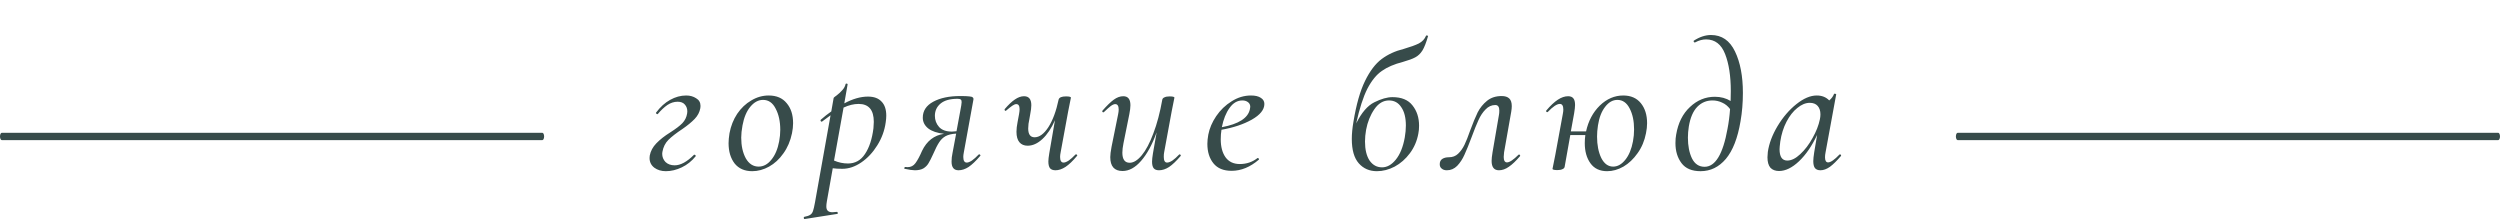 <?xml version="1.0" encoding="UTF-8"?> <svg xmlns="http://www.w3.org/2000/svg" width="341" height="30" viewBox="0 0 341 30" fill="none"><path d="M73.972 18.113L73.997 18.116C74.121 18.141 74.218 18.354 74.218 18.613C74.218 18.889 74.108 19.113 73.972 19.113H0.245C0.11 19.113 0 18.889 0 18.613C0 18.337 0.11 18.113 0.245 18.113H73.972ZM340.755 18.113L340.78 18.116C340.903 18.141 341 18.354 341 18.613C341 18.889 340.89 19.113 340.755 19.113H267.028C266.892 19.113 266.783 18.889 266.783 18.613C266.783 18.337 266.892 18.113 267.028 18.113H340.755Z" fill="#374B4A"></path><path d="M90.825 23.35C90.208 23.35 89.683 23.192 89.25 22.875C88.817 22.542 88.6 22.1 88.6 21.55C88.6 21.417 88.608 21.308 88.625 21.225C88.742 20.608 89.042 20.05 89.525 19.55C90.025 19.033 90.65 18.542 91.4 18.075C92.183 17.575 92.742 17.15 93.075 16.8C93.425 16.433 93.642 15.992 93.725 15.475C93.742 15.408 93.75 15.317 93.75 15.2C93.75 14.833 93.642 14.525 93.425 14.275C93.208 14.008 92.875 13.875 92.425 13.875C91.942 13.875 91.475 14.025 91.025 14.325C90.592 14.625 90.158 15.033 89.725 15.55L89.675 15.575C89.625 15.575 89.575 15.55 89.525 15.5C89.475 15.45 89.458 15.408 89.475 15.375C90.058 14.592 90.7 14.008 91.4 13.625C92.117 13.225 92.85 13.025 93.6 13.025C94.117 13.025 94.567 13.15 94.95 13.4C95.35 13.633 95.55 13.983 95.55 14.45C95.55 14.583 95.542 14.683 95.525 14.75C95.425 15.3 95.167 15.792 94.75 16.225C94.333 16.658 93.775 17.117 93.075 17.6C92.242 18.15 91.608 18.642 91.175 19.075C90.742 19.508 90.467 20.058 90.35 20.725C90.333 20.775 90.325 20.858 90.325 20.975C90.325 21.408 90.475 21.783 90.775 22.1C91.092 22.4 91.508 22.55 92.025 22.55C92.825 22.55 93.7 22.075 94.65 21.125C94.667 21.108 94.692 21.1 94.725 21.1C94.775 21.1 94.817 21.125 94.85 21.175C94.9 21.208 94.917 21.25 94.9 21.3C94.367 21.967 93.733 22.475 93 22.825C92.267 23.175 91.542 23.35 90.825 23.35ZM102.603 23.35C101.569 23.35 100.769 23 100.203 22.3C99.653 21.583 99.377 20.658 99.377 19.525C99.377 19.158 99.419 18.708 99.502 18.175C99.686 17.192 100.036 16.308 100.553 15.525C101.086 14.742 101.728 14.133 102.478 13.7C103.228 13.25 104.019 13.025 104.853 13.025C105.919 13.025 106.736 13.375 107.303 14.075C107.886 14.758 108.178 15.667 108.178 16.8C108.178 17.233 108.128 17.692 108.028 18.175C107.811 19.225 107.419 20.142 106.853 20.925C106.303 21.708 105.653 22.308 104.903 22.725C104.153 23.142 103.386 23.35 102.603 23.35ZM103.478 22.725C104.128 22.725 104.703 22.417 105.203 21.8C105.719 21.183 106.078 20.342 106.278 19.275C106.378 18.742 106.428 18.217 106.428 17.7C106.428 16.567 106.219 15.608 105.803 14.825C105.403 14.025 104.828 13.625 104.078 13.625C103.444 13.625 102.869 13.933 102.353 14.55C101.836 15.167 101.478 16.017 101.278 17.1C101.161 17.733 101.103 18.292 101.103 18.775C101.103 19.892 101.311 20.833 101.728 21.6C102.161 22.35 102.744 22.725 103.478 22.725ZM118.387 13.175C119.203 13.175 119.82 13.4 120.237 13.85C120.67 14.283 120.887 14.925 120.887 15.775C120.887 16.042 120.862 16.342 120.812 16.675C120.662 17.792 120.278 18.842 119.662 19.825C119.062 20.792 118.337 21.567 117.487 22.15C116.637 22.733 115.77 23.025 114.887 23.025C114.37 23.025 113.937 23 113.587 22.95L112.787 27.45C112.737 27.733 112.712 27.967 112.712 28.15C112.712 28.433 112.778 28.633 112.912 28.75C113.045 28.883 113.253 28.95 113.537 28.95C113.637 28.95 113.837 28.933 114.137 28.9C114.203 28.883 114.245 28.917 114.262 29C114.295 29.1 114.278 29.158 114.212 29.175L109.762 29.875C109.695 29.892 109.653 29.85 109.637 29.75C109.62 29.65 109.645 29.592 109.712 29.575C110.078 29.508 110.345 29.417 110.512 29.3C110.678 29.2 110.803 29.033 110.887 28.8C110.97 28.567 111.062 28.175 111.162 27.625L113.287 15.725C113.187 15.792 112.803 16.075 112.137 16.575L112.087 16.6C112.02 16.6 111.97 16.567 111.937 16.5C111.903 16.417 111.912 16.358 111.962 16.325C112.412 15.925 112.887 15.55 113.387 15.2L113.712 13.35C113.712 13.317 113.853 13.2 114.137 13C114.42 12.783 114.67 12.55 114.887 12.3C115.12 12.05 115.27 11.775 115.337 11.475C115.353 11.408 115.403 11.383 115.487 11.4C115.587 11.417 115.628 11.458 115.612 11.525L115.162 14.1C116.312 13.483 117.387 13.175 118.387 13.175ZM119.137 17.5C119.17 17.1 119.187 16.808 119.187 16.625C119.187 14.992 118.495 14.175 117.112 14.175C116.462 14.175 115.778 14.342 115.062 14.675L113.762 21.9C114.378 22.167 115.012 22.3 115.662 22.3C116.645 22.3 117.42 21.867 117.987 21C118.57 20.133 118.953 18.967 119.137 17.5ZM133.493 21.075C133.51 21.058 133.535 21.05 133.568 21.05C133.635 21.05 133.685 21.083 133.718 21.15C133.751 21.2 133.743 21.242 133.693 21.275C133.11 21.958 132.585 22.458 132.118 22.775C131.651 23.075 131.193 23.225 130.743 23.225C130.11 23.225 129.793 22.833 129.793 22.05C129.793 21.65 129.835 21.267 129.918 20.9L130.418 18.225C129.818 18.258 129.335 18.375 128.968 18.575C128.618 18.775 128.326 19.058 128.093 19.425C127.86 19.775 127.585 20.317 127.268 21.05C127.035 21.567 126.826 21.975 126.643 22.275C126.476 22.558 126.243 22.792 125.943 22.975C125.643 23.142 125.26 23.225 124.793 23.225C124.476 23.225 124.01 23.158 123.393 23.025C123.36 23.025 123.343 23 123.343 22.95C123.343 22.9 123.36 22.858 123.393 22.825C123.426 22.775 123.46 22.758 123.493 22.775C123.56 22.792 123.66 22.8 123.793 22.8C124.243 22.8 124.601 22.617 124.868 22.25C125.151 21.867 125.451 21.308 125.768 20.575C126.418 19.225 127.418 18.45 128.768 18.25C127.835 18.15 127.118 17.908 126.618 17.525C126.118 17.125 125.868 16.633 125.868 16.05C125.868 15.117 126.343 14.392 127.293 13.875C128.243 13.358 129.468 13.1 130.968 13.1C131.551 13.1 131.968 13.117 132.218 13.15C132.468 13.167 132.626 13.217 132.693 13.3C132.776 13.367 132.801 13.475 132.768 13.625L131.468 20.775C131.418 21.025 131.393 21.233 131.393 21.4C131.393 21.917 131.551 22.175 131.868 22.175C132.051 22.175 132.285 22.083 132.568 21.9C132.851 21.7 133.16 21.425 133.493 21.075ZM130.968 15.2C131.101 14.533 131.168 14.108 131.168 13.925C131.168 13.742 131.126 13.625 131.043 13.575C130.96 13.508 130.818 13.475 130.618 13.475C129.585 13.475 128.81 13.692 128.293 14.125C127.776 14.558 127.518 15.117 127.518 15.8C127.518 16.383 127.71 16.892 128.093 17.325C128.476 17.742 129.06 17.95 129.843 17.95C129.96 17.95 130.168 17.933 130.468 17.9L130.968 15.2ZM146.697 21.075C146.714 21.058 146.739 21.05 146.772 21.05C146.839 21.05 146.889 21.083 146.922 21.15C146.955 21.2 146.947 21.242 146.897 21.275C146.33 21.958 145.805 22.458 145.322 22.775C144.855 23.075 144.405 23.225 143.972 23.225C143.639 23.225 143.389 23.133 143.222 22.95C143.072 22.75 142.997 22.442 142.997 22.025C142.997 21.775 143.039 21.4 143.122 20.9L143.897 16.4C143.414 17.5 142.839 18.358 142.172 18.975C141.522 19.575 140.855 19.875 140.172 19.875C139.689 19.875 139.314 19.717 139.047 19.4C138.78 19.083 138.647 18.608 138.647 17.975C138.647 17.592 138.697 17.15 138.797 16.65L138.997 15.575C139.047 15.292 139.072 15.067 139.072 14.9C139.072 14.433 138.922 14.2 138.622 14.2C138.472 14.2 138.289 14.275 138.072 14.425C137.855 14.575 137.58 14.792 137.247 15.075C137.214 15.108 137.189 15.125 137.172 15.125C137.122 15.125 137.08 15.1 137.047 15.05C137.014 14.983 137.014 14.925 137.047 14.875C137.547 14.292 138.005 13.858 138.422 13.575C138.855 13.275 139.272 13.125 139.672 13.125C140.339 13.125 140.672 13.533 140.672 14.35C140.672 14.667 140.622 15.075 140.522 15.575L140.422 16.15C140.305 16.667 140.247 17.125 140.247 17.525C140.247 18.325 140.539 18.725 141.122 18.725C141.772 18.725 142.397 18.267 142.997 17.35C143.597 16.417 144.064 15.158 144.397 13.575C144.48 13.292 144.814 13.15 145.397 13.15C145.847 13.15 146.072 13.208 146.072 13.325L145.972 13.825C145.822 14.542 145.73 15 145.697 15.2L144.672 20.775C144.622 21.025 144.597 21.233 144.597 21.4C144.597 21.917 144.755 22.175 145.072 22.175C145.255 22.175 145.489 22.083 145.772 21.9C146.055 21.7 146.364 21.425 146.697 21.075ZM160.84 21.075C160.857 21.058 160.882 21.05 160.915 21.05C160.965 21.05 161.007 21.083 161.04 21.15C161.074 21.2 161.074 21.242 161.04 21.275C160.457 21.958 159.932 22.458 159.465 22.775C158.999 23.075 158.54 23.225 158.09 23.225C157.757 23.225 157.515 23.133 157.365 22.95C157.215 22.767 157.14 22.467 157.14 22.05C157.14 21.783 157.182 21.4 157.265 20.9L157.765 18.05C157.165 19.717 156.457 21.017 155.64 21.95C154.84 22.867 153.999 23.325 153.115 23.325C151.999 23.325 151.44 22.692 151.44 21.425C151.44 21.108 151.499 20.642 151.615 20.025L152.515 15.575C152.565 15.325 152.59 15.117 152.59 14.95C152.59 14.45 152.432 14.2 152.115 14.2C151.949 14.2 151.74 14.292 151.49 14.475C151.257 14.658 150.957 14.925 150.59 15.275C150.557 15.308 150.524 15.325 150.49 15.325C150.44 15.325 150.399 15.3 150.365 15.25C150.332 15.183 150.34 15.125 150.39 15.075C150.974 14.408 151.482 13.917 151.915 13.6C152.349 13.283 152.782 13.125 153.215 13.125C153.865 13.125 154.19 13.533 154.19 14.35C154.19 14.667 154.14 15.075 154.04 15.575L153.24 19.55C153.14 20.05 153.09 20.475 153.09 20.825C153.09 21.742 153.424 22.2 154.09 22.2C154.624 22.2 155.174 21.858 155.74 21.175C156.307 20.492 156.832 19.5 157.315 18.2C157.815 16.9 158.224 15.358 158.54 13.575C158.574 13.442 158.674 13.342 158.84 13.275C159.007 13.192 159.24 13.15 159.54 13.15C159.974 13.15 160.19 13.208 160.19 13.325L160.09 13.825C159.94 14.542 159.849 15 159.815 15.2L158.79 20.775C158.757 20.925 158.74 21.133 158.74 21.4C158.74 21.917 158.89 22.175 159.19 22.175C159.39 22.175 159.632 22.083 159.915 21.9C160.199 21.7 160.507 21.425 160.84 21.075ZM170.635 13.025C171.218 13.025 171.668 13.133 171.985 13.35C172.301 13.55 172.46 13.825 172.46 14.175C172.46 14.958 171.885 15.675 170.735 16.325C169.601 16.958 168.226 17.417 166.61 17.7C166.543 18.1 166.51 18.533 166.51 19C166.51 20.017 166.726 20.833 167.16 21.45C167.61 22.067 168.26 22.375 169.11 22.375C170.026 22.375 170.835 22.1 171.535 21.55H171.56C171.61 21.55 171.651 21.575 171.685 21.625C171.735 21.675 171.743 21.725 171.71 21.775C170.526 22.792 169.285 23.3 167.985 23.3C166.885 23.3 166.06 22.958 165.51 22.275C164.96 21.592 164.685 20.708 164.685 19.625C164.685 19.258 164.726 18.842 164.81 18.375C164.976 17.508 165.335 16.667 165.885 15.85C166.451 15.017 167.151 14.342 167.985 13.825C168.818 13.292 169.701 13.025 170.635 13.025ZM170.485 14.9C170.518 14.733 170.535 14.625 170.535 14.575C170.535 14.292 170.426 14.075 170.21 13.925C170.01 13.775 169.76 13.7 169.46 13.7C168.776 13.7 168.193 14.042 167.71 14.725C167.226 15.392 166.876 16.267 166.66 17.35C168.96 16.917 170.235 16.1 170.485 14.9ZM194.511 4.875C194.528 4.825 194.578 4.817 194.661 4.85C194.761 4.867 194.803 4.892 194.786 4.925C194.536 5.808 194.278 6.467 194.011 6.9C193.744 7.317 193.419 7.625 193.036 7.825C192.669 8.025 192.103 8.233 191.336 8.45C190.169 8.75 189.219 9.158 188.486 9.675C187.753 10.175 187.094 10.983 186.511 12.1C185.944 13.217 185.436 14.792 184.986 16.825C185.719 15.358 186.544 14.4 187.461 13.95C188.394 13.483 189.219 13.25 189.936 13.25C191.169 13.25 192.078 13.625 192.661 14.375C193.261 15.125 193.561 16.05 193.561 17.15C193.561 17.55 193.528 17.908 193.461 18.225C193.278 19.225 192.894 20.117 192.311 20.9C191.728 21.683 191.036 22.292 190.236 22.725C189.436 23.142 188.628 23.35 187.811 23.35C186.794 23.35 185.969 22.992 185.336 22.275C184.703 21.558 184.386 20.45 184.386 18.95C184.386 18.25 184.461 17.467 184.611 16.6C184.994 14.267 185.519 12.417 186.186 11.05C186.853 9.683 187.611 8.683 188.461 8.05C189.311 7.417 190.311 6.958 191.461 6.675C192.378 6.408 193.069 6.158 193.536 5.925C194.003 5.675 194.328 5.325 194.511 4.875ZM186.336 17.7C186.236 18.267 186.186 18.8 186.186 19.3C186.186 20.4 186.394 21.267 186.811 21.9C187.244 22.517 187.811 22.825 188.511 22.825C189.194 22.825 189.819 22.475 190.386 21.775C190.969 21.058 191.378 20.05 191.611 18.75C191.711 18.167 191.761 17.625 191.761 17.125C191.761 16.058 191.553 15.225 191.136 14.625C190.736 14.008 190.178 13.7 189.461 13.7C188.678 13.7 188.011 14.1 187.461 14.9C186.911 15.7 186.536 16.633 186.336 17.7ZM197.356 23.225C197.056 23.225 196.823 23.15 196.656 23C196.473 22.867 196.381 22.667 196.381 22.4C196.381 22.067 196.498 21.825 196.731 21.675C196.964 21.525 197.264 21.45 197.631 21.45C198.131 21.45 198.548 21.292 198.881 20.975C199.231 20.642 199.523 20.233 199.756 19.75C199.989 19.267 200.248 18.617 200.531 17.8C200.914 16.767 201.256 15.942 201.556 15.325C201.873 14.708 202.298 14.183 202.831 13.75C203.364 13.317 204.031 13.1 204.831 13.1C205.281 13.1 205.623 13.208 205.856 13.425C206.089 13.642 206.206 13.992 206.206 14.475C206.206 14.692 206.181 14.95 206.131 15.25L205.156 20.775C205.123 21.108 205.106 21.317 205.106 21.4C205.106 21.9 205.256 22.15 205.556 22.15C205.906 22.15 206.431 21.8 207.131 21.1C207.148 21.083 207.173 21.075 207.206 21.075C207.256 21.075 207.298 21.108 207.331 21.175C207.364 21.225 207.364 21.267 207.331 21.3C206.781 21.95 206.273 22.433 205.806 22.75C205.356 23.067 204.906 23.225 204.456 23.225C203.789 23.225 203.456 22.8 203.456 21.95C203.456 21.667 203.498 21.275 203.581 20.775L204.456 15.675C204.489 15.525 204.506 15.325 204.506 15.075C204.506 14.575 204.323 14.325 203.956 14.325C203.456 14.325 203.014 14.525 202.631 14.925C202.248 15.308 201.923 15.8 201.656 16.4C201.389 16.983 201.081 17.75 200.731 18.7C200.364 19.683 200.039 20.483 199.756 21.1C199.489 21.7 199.156 22.208 198.756 22.625C198.356 23.025 197.889 23.225 197.356 23.225ZM221.413 13.025C222.446 13.025 223.246 13.375 223.813 14.075C224.379 14.775 224.663 15.683 224.663 16.8C224.663 17.233 224.613 17.692 224.513 18.175C224.313 19.208 223.929 20.117 223.363 20.9C222.813 21.683 222.171 22.292 221.438 22.725C220.704 23.142 219.963 23.35 219.213 23.35C218.213 23.35 217.454 22.992 216.938 22.275C216.421 21.558 216.163 20.642 216.163 19.525C216.163 19.158 216.188 18.792 216.238 18.425H214.188L213.413 22.775C213.379 22.908 213.279 23.008 213.113 23.075C212.946 23.158 212.721 23.2 212.438 23.2C211.988 23.2 211.763 23.142 211.763 23.025L211.863 22.525C212.013 21.808 212.104 21.35 212.138 21.15L213.163 15.575C213.213 15.325 213.238 15.117 213.238 14.95C213.238 14.433 213.079 14.175 212.763 14.175C212.363 14.175 211.813 14.542 211.113 15.275C211.096 15.292 211.071 15.3 211.038 15.3C210.988 15.3 210.946 15.275 210.913 15.225C210.879 15.158 210.879 15.108 210.913 15.075C211.479 14.408 212.004 13.917 212.488 13.6C212.971 13.283 213.438 13.125 213.888 13.125C214.221 13.125 214.463 13.225 214.613 13.425C214.763 13.608 214.838 13.908 214.838 14.325C214.838 14.575 214.796 14.95 214.713 15.45L214.263 17.925H216.338C216.654 16.492 217.279 15.317 218.213 14.4C219.163 13.483 220.229 13.025 221.413 13.025ZM222.738 19.275C222.838 18.742 222.888 18.2 222.888 17.65C222.888 16.517 222.688 15.567 222.288 14.8C221.888 14.017 221.329 13.625 220.613 13.625C219.979 13.625 219.421 13.942 218.938 14.575C218.454 15.192 218.129 16.033 217.963 17.1C217.879 17.65 217.838 18.158 217.838 18.625C217.838 19.775 218.029 20.75 218.413 21.55C218.813 22.333 219.354 22.725 220.038 22.725C220.638 22.725 221.188 22.417 221.688 21.8C222.188 21.183 222.538 20.342 222.738 19.275ZM233.381 4.775C234.848 4.775 235.939 5.525 236.656 7.025C237.373 8.508 237.731 10.392 237.731 12.675C237.731 14.025 237.623 15.317 237.406 16.55C237.023 18.833 236.356 20.542 235.406 21.675C234.456 22.792 233.306 23.35 231.956 23.35C230.773 23.35 229.906 22.983 229.356 22.25C228.806 21.517 228.531 20.608 228.531 19.525C228.531 19.075 228.564 18.683 228.631 18.35C228.898 16.767 229.523 15.517 230.506 14.6C231.489 13.667 232.623 13.2 233.906 13.2C234.723 13.2 235.439 13.392 236.056 13.775C236.073 13.475 236.081 13.025 236.081 12.425C236.081 10.375 235.823 8.692 235.306 7.375C234.789 6.042 233.923 5.375 232.706 5.375C232.223 5.375 231.731 5.508 231.231 5.775L231.181 5.8C231.131 5.8 231.081 5.767 231.031 5.7C230.998 5.633 230.998 5.583 231.031 5.55C231.831 5.033 232.614 4.775 233.381 4.775ZM232.506 22.75C233.973 22.75 235.014 21.025 235.631 17.575C235.798 16.725 235.914 15.825 235.981 14.875C235.681 14.475 235.323 14.183 234.906 14C234.489 13.8 234.048 13.7 233.581 13.7C232.764 13.7 232.073 13.992 231.506 14.575C230.939 15.158 230.556 16.05 230.356 17.25C230.273 17.783 230.231 18.292 230.231 18.775C230.231 19.892 230.414 20.833 230.781 21.6C231.164 22.367 231.739 22.75 232.506 22.75ZM250.907 21.075C250.924 21.058 250.949 21.05 250.982 21.05C251.032 21.05 251.074 21.083 251.107 21.15C251.14 21.2 251.14 21.242 251.107 21.275C250.557 21.925 250.057 22.417 249.607 22.75C249.157 23.067 248.724 23.225 248.307 23.225C247.974 23.225 247.724 23.125 247.557 22.925C247.407 22.725 247.332 22.408 247.332 21.975C247.332 21.708 247.374 21.308 247.457 20.775L247.857 18.4C247.14 19.917 246.315 21.117 245.382 22C244.449 22.883 243.54 23.325 242.657 23.325C242.157 23.325 241.765 23.175 241.482 22.875C241.215 22.558 241.082 22.083 241.082 21.45C241.082 21.3 241.099 21.058 241.132 20.725C241.299 19.575 241.74 18.4 242.457 17.2C243.19 15.983 244.049 14.983 245.032 14.2C246.015 13.417 246.94 13.025 247.807 13.025C248.507 13.025 249.074 13.25 249.507 13.7C249.824 13.433 250.04 13.142 250.157 12.825C250.19 12.792 250.224 12.775 250.257 12.775C250.307 12.775 250.357 12.792 250.407 12.825C250.457 12.842 250.474 12.858 250.457 12.875L249.007 20.775C248.957 21.025 248.932 21.25 248.932 21.45C248.932 21.917 249.074 22.15 249.357 22.15C249.707 22.15 250.224 21.792 250.907 21.075ZM243.782 21.9C244.349 21.9 244.94 21.608 245.557 21.025C246.19 20.442 246.749 19.708 247.232 18.825C247.732 17.942 248.065 17.092 248.232 16.275C248.282 16.042 248.307 15.817 248.307 15.6C248.307 15.117 248.182 14.733 247.932 14.45C247.682 14.167 247.324 14.025 246.857 14.025C246.29 14.025 245.724 14.258 245.157 14.725C244.59 15.175 244.099 15.8 243.682 16.6C243.265 17.4 242.982 18.3 242.832 19.3C242.765 19.833 242.732 20.183 242.732 20.35C242.732 21.383 243.082 21.9 243.782 21.9Z" fill="#374B4A"></path></svg> 